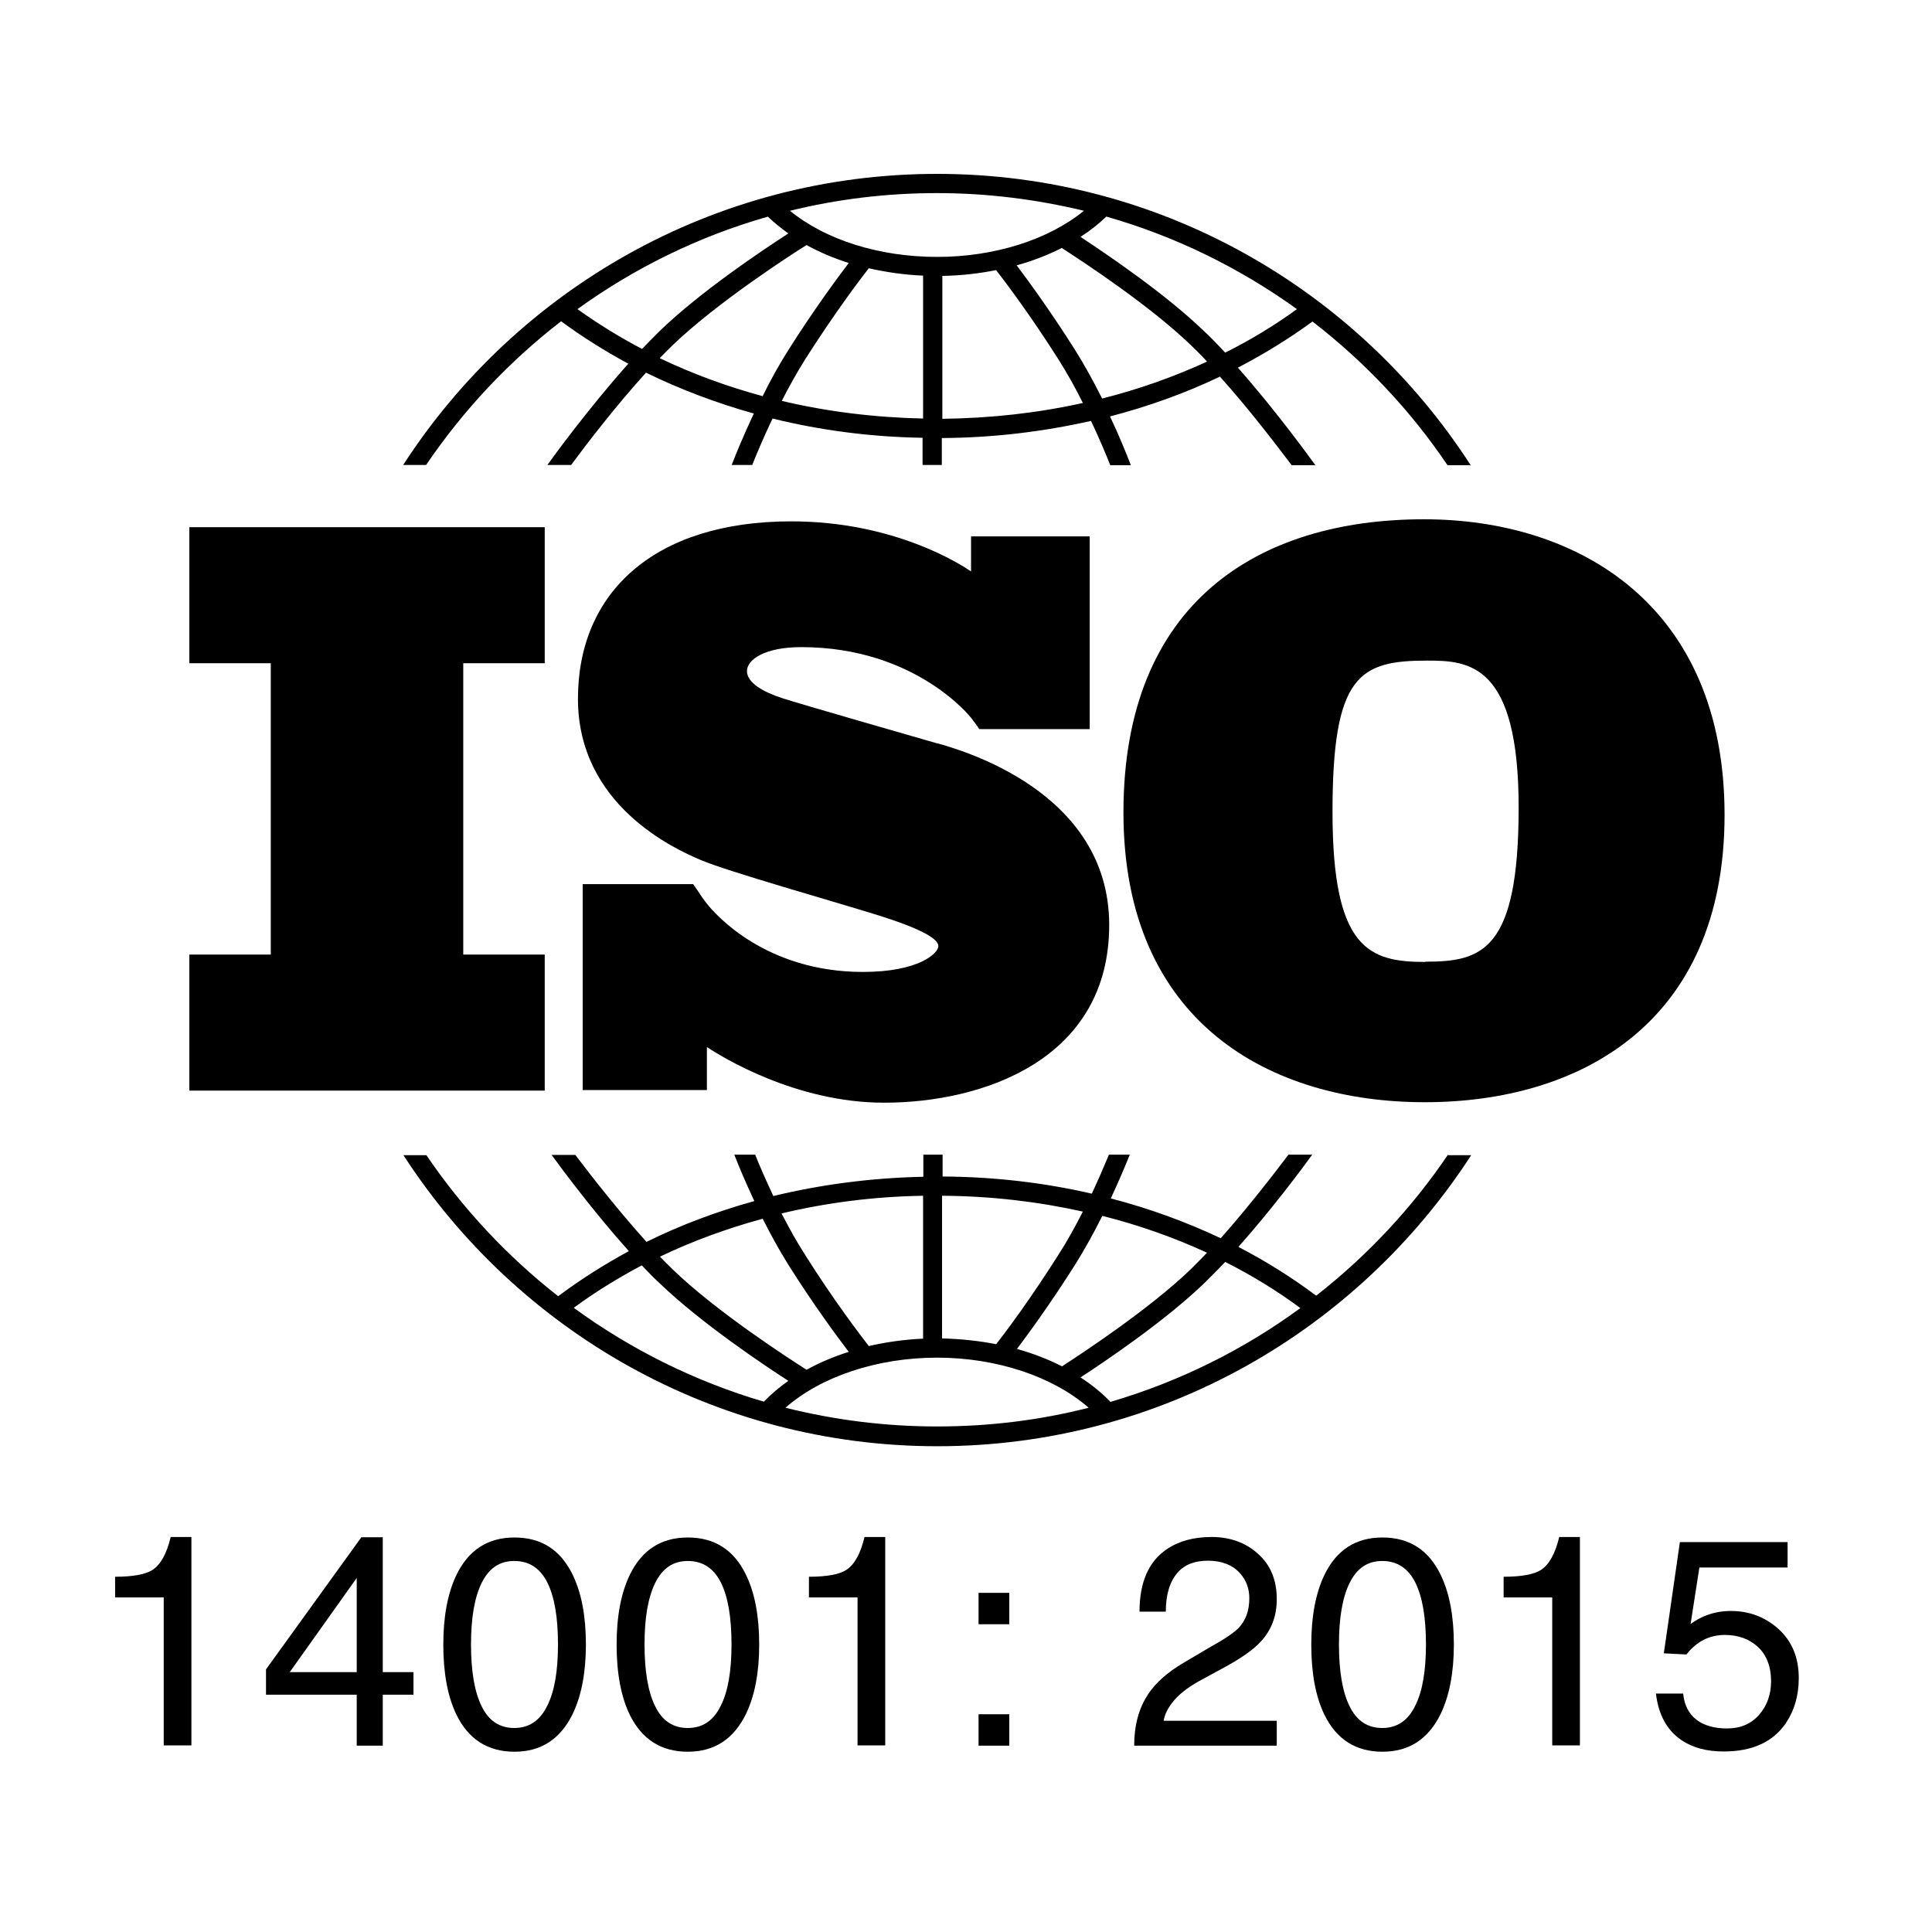 <svg xmlns="http://www.w3.org/2000/svg" width="81" height="81" viewBox="0 0 81 81" fill="none"><path d="M22.838 27.806V22.103H7.938V27.806H11.353V40.021H7.938V45.724H22.838V40.021H19.422V27.806H22.838Z" fill="black"></path><path d="M39.286 31.165C38.369 30.9 33.627 29.54 32.809 29.275C31.991 29.01 31.317 28.623 31.317 28.137C31.317 27.65 32.068 27.131 33.594 27.131C38.402 27.131 40.712 30.093 40.712 30.093C40.712 30.093 40.978 30.436 41.055 30.568H45.687V22.488H40.712V23.958C40.325 23.693 37.529 21.858 33.174 21.858C27.426 21.858 24.231 24.843 24.231 29.297C24.231 33.752 28.266 35.587 29.393 36.062C30.51 36.537 34.898 37.775 36.777 38.361C38.656 38.947 39.342 39.367 39.342 39.666C39.342 39.964 38.524 40.749 36.18 40.749C32.102 40.749 29.99 38.339 29.626 37.875C29.504 37.72 29.371 37.532 29.327 37.455C29.272 37.377 29.15 37.19 29.062 37.068H24.43V45.701H29.637V43.899C30.245 44.297 33.34 46.231 37.065 46.231C41.221 46.231 46.504 44.419 46.504 38.781C46.504 33.144 40.226 31.431 39.309 31.165" fill="black"></path><path d="M59.702 21.771C52.782 21.771 47.101 25.231 47.101 34.063C47.101 42.894 53.269 46.211 59.735 46.211C66.201 46.211 72.303 42.928 72.303 34.162C72.303 25.397 66.201 21.771 59.702 21.771ZM59.757 40.33C57.392 40.33 55.866 39.788 55.866 34.041C55.866 28.293 56.993 27.696 59.845 27.696C61.581 27.696 63.67 27.817 63.67 33.853C63.67 39.888 62.122 40.319 59.757 40.319" fill="black"></path><path d="M17.865 19.493C19.424 17.194 21.336 15.16 23.524 13.469C24.409 14.121 25.359 14.718 26.343 15.248C24.685 17.105 23.193 19.15 22.95 19.493H23.945C24.541 18.686 25.779 17.061 27.084 15.624C28.51 16.32 30.024 16.895 31.605 17.337C31.185 18.233 30.864 19.006 30.676 19.493H31.538C31.737 18.995 32.025 18.31 32.389 17.547C34.412 18.045 36.523 18.321 38.679 18.354V19.493H39.486V18.365C41.63 18.354 43.73 18.1 45.742 17.647C46.085 18.376 46.361 19.029 46.549 19.504H47.411C47.234 19.04 46.936 18.299 46.538 17.459C48.152 17.039 49.688 16.486 51.147 15.79C52.407 17.194 53.568 18.73 54.154 19.504H55.149C54.906 19.172 53.502 17.227 51.899 15.414C53.004 14.839 54.043 14.198 55.027 13.48C57.216 15.171 59.139 17.205 60.687 19.504H61.659C56.917 12.153 48.66 7.29 39.287 7.29C29.913 7.29 21.656 12.153 16.903 19.493H17.876H17.865ZM31.969 16.608C30.466 16.199 29.018 15.668 27.659 15.016C27.846 14.828 28.023 14.64 28.211 14.463C30.079 12.673 33.141 10.694 33.815 10.274C34.357 10.572 34.954 10.827 35.584 11.026C35.097 11.667 34.125 12.982 33.075 14.64C32.666 15.281 32.29 15.967 31.969 16.619M38.701 17.547C36.667 17.503 34.678 17.26 32.776 16.807C33.075 16.221 33.406 15.624 33.76 15.06C34.976 13.148 36.059 11.711 36.424 11.247C37.154 11.412 37.916 11.523 38.701 11.556V17.547ZM39.508 17.558V11.567C40.282 11.556 41.044 11.468 41.763 11.324C42.183 11.866 43.222 13.247 44.371 15.06C44.747 15.657 45.101 16.287 45.4 16.895C43.509 17.315 41.531 17.536 39.508 17.558ZM46.206 16.707C45.864 16.022 45.477 15.315 45.046 14.629C44.051 13.059 43.133 11.799 42.625 11.125C43.299 10.937 43.929 10.694 44.515 10.396C45.455 11.004 48.196 12.805 49.92 14.463C50.153 14.684 50.385 14.916 50.606 15.16C49.213 15.801 47.743 16.32 46.217 16.707M54.375 12.96C53.435 13.645 52.43 14.253 51.368 14.784C51.07 14.463 50.772 14.154 50.473 13.877C48.87 12.33 46.472 10.705 45.3 9.931C45.698 9.677 46.063 9.39 46.383 9.08C49.29 9.909 51.976 11.236 54.375 12.96ZM39.287 8.096C41.409 8.096 43.476 8.362 45.444 8.837C43.951 10.053 41.697 10.771 39.287 10.771C36.877 10.771 34.622 10.064 33.119 8.837C35.097 8.351 37.154 8.096 39.287 8.096ZM32.19 9.08C32.456 9.334 32.743 9.567 33.053 9.788C31.991 10.473 29.372 12.22 27.659 13.877C27.415 14.121 27.161 14.375 26.918 14.629C25.967 14.132 25.061 13.568 24.21 12.96C26.597 11.236 29.294 9.909 32.202 9.08" fill="black"></path><path d="M60.708 48.409C59.183 50.664 57.315 52.653 55.182 54.322C54.165 53.56 53.07 52.874 51.921 52.277C53.313 50.708 54.563 49.039 55.016 48.409H54.021C53.402 49.227 52.319 50.63 51.18 51.913C49.721 51.227 48.185 50.664 46.571 50.244C46.913 49.514 47.179 48.873 47.367 48.409H46.493C46.306 48.862 46.062 49.426 45.775 50.045C43.763 49.58 41.663 49.337 39.519 49.326V48.409H38.712V49.337C36.545 49.381 34.434 49.658 32.422 50.144C32.113 49.481 31.848 48.884 31.66 48.409H30.786C30.974 48.895 31.262 49.58 31.626 50.354C30.046 50.796 28.531 51.36 27.105 52.067C25.912 50.741 24.762 49.271 24.121 48.42H23.126C23.602 49.072 24.917 50.84 26.365 52.454C25.326 53.018 24.331 53.648 23.402 54.344C21.269 52.675 19.401 50.675 17.876 48.431H16.914C21.667 55.77 29.924 60.634 39.298 60.634C48.671 60.634 56.928 55.77 61.681 48.431H60.719L60.708 48.409ZM46.206 50.973C47.742 51.36 49.213 51.88 50.605 52.521C50.373 52.764 50.141 52.996 49.92 53.217C48.207 54.864 45.477 56.666 44.526 57.285C43.94 56.986 43.31 56.743 42.636 56.555C43.144 55.881 44.062 54.621 45.056 53.051C45.488 52.366 45.874 51.658 46.217 50.973M39.508 50.133C41.53 50.144 43.509 50.376 45.399 50.796C45.09 51.404 44.747 52.034 44.36 52.631C43.211 54.444 42.183 55.826 41.763 56.356C41.033 56.212 40.281 56.135 39.496 56.113V50.122L39.508 50.133ZM38.701 50.133V56.124C37.916 56.157 37.153 56.268 36.424 56.434C36.059 55.958 34.965 54.532 33.76 52.62C33.395 52.056 33.074 51.459 32.765 50.874C34.666 50.42 36.656 50.166 38.69 50.133M31.969 51.084C32.301 51.736 32.665 52.41 33.074 53.062C34.124 54.72 35.086 56.025 35.584 56.677C34.953 56.876 34.357 57.13 33.815 57.428C33.141 56.997 30.079 55.03 28.222 53.239C28.034 53.062 27.857 52.874 27.669 52.686C29.029 52.034 30.477 51.504 31.98 51.095M24.055 54.831C24.95 54.168 25.912 53.582 26.907 53.051C27.161 53.316 27.404 53.571 27.658 53.803C29.383 55.461 31.991 57.207 33.052 57.893C32.676 58.158 32.334 58.445 32.024 58.766C29.128 57.915 26.431 56.566 24.055 54.831ZM39.286 59.805C37.098 59.805 34.965 59.529 32.931 59.02C34.412 57.716 36.777 56.92 39.286 56.92C41.796 56.92 44.15 57.716 45.642 59.02C43.608 59.54 41.486 59.805 39.286 59.805ZM46.549 58.766C46.184 58.39 45.764 58.047 45.3 57.749C46.471 56.986 48.859 55.361 50.473 53.814C50.771 53.526 51.07 53.217 51.368 52.907C52.484 53.471 53.535 54.112 54.518 54.842C52.142 56.588 49.445 57.926 46.549 58.777" fill="black"></path><path d="M8.025 64.439V73.177H6.864V66.974H4.826V66.106C5.567 66.106 6.094 66.009 6.387 65.824C6.738 65.599 6.991 65.131 7.157 64.439H8.025Z" fill="black"></path><path d="M17.335 71.052H16.048V73.188H14.956V71.052H11.152V69.989L15.151 64.449H16.048V70.106H17.335V71.052ZM12.147 70.106H14.956V66.156L12.147 70.106Z" fill="black"></path><path d="M24.564 68.946C24.564 70.116 24.379 71.091 24.008 71.862C23.491 72.915 22.682 73.442 21.57 73.442C20.458 73.442 19.639 72.925 19.132 71.881C18.771 71.13 18.586 70.155 18.586 68.955C18.586 67.756 18.771 66.8 19.132 66.039C19.639 64.986 20.449 64.46 21.57 64.46C22.692 64.46 23.501 64.976 24.008 66.02C24.379 66.781 24.564 67.756 24.564 68.955M23.394 68.946C23.394 67.814 23.248 66.946 22.945 66.342C22.643 65.747 22.185 65.445 21.561 65.445C20.936 65.445 20.497 65.757 20.195 66.361C19.893 66.976 19.747 67.834 19.747 68.946C19.747 70.057 19.893 70.935 20.195 71.54C20.488 72.144 20.946 72.447 21.561 72.447C22.175 72.447 22.633 72.144 22.936 71.53C23.248 70.925 23.394 70.057 23.394 68.946Z" fill="black"></path><path d="M31.83 68.946C31.83 70.116 31.645 71.091 31.274 71.862C30.757 72.915 29.948 73.442 28.836 73.442C27.724 73.442 26.905 72.925 26.398 71.881C26.037 71.13 25.852 70.155 25.852 68.955C25.852 67.756 26.037 66.8 26.398 66.039C26.905 64.986 27.714 64.46 28.836 64.46C29.957 64.46 30.767 64.976 31.274 66.02C31.645 66.781 31.83 67.756 31.83 68.955M30.669 68.946C30.669 67.814 30.523 66.946 30.221 66.342C29.918 65.747 29.46 65.445 28.836 65.445C28.212 65.445 27.773 65.757 27.471 66.361C27.168 66.976 27.022 67.834 27.022 68.946C27.022 70.057 27.168 70.935 27.471 71.54C27.763 72.144 28.221 72.447 28.836 72.447C29.45 72.447 29.909 72.144 30.211 71.53C30.523 70.925 30.669 70.057 30.669 68.946Z" fill="black"></path><path d="M37.114 64.439V73.177H35.953V66.974H33.915V66.106C34.656 66.106 35.183 66.009 35.475 65.824C35.827 65.599 36.08 65.131 36.246 64.439H37.114Z" fill="black"></path><path d="M42.315 68.097H41.027V66.781H42.315V68.097ZM42.315 73.188H41.027V71.871H42.315V73.188Z" fill="black"></path><path d="M48.867 67.569H47.775C47.775 66.341 48.155 65.463 48.926 64.946C49.433 64.605 50.057 64.439 50.808 64.439C51.559 64.439 52.232 64.673 52.749 65.151C53.276 65.619 53.529 66.253 53.529 67.052C53.529 67.755 53.305 68.35 52.846 68.837C52.534 69.178 51.988 69.559 51.198 69.978L50.282 70.476C49.774 70.758 49.374 71.07 49.111 71.431C48.926 71.685 48.819 71.919 48.789 72.143H53.529V73.187H47.551C47.551 72.338 47.746 71.617 48.136 71.031C48.448 70.554 48.945 70.115 49.618 69.715L50.759 69.042C51.344 68.72 51.725 68.457 51.92 68.262C52.232 67.94 52.378 67.52 52.378 67.004C52.378 66.604 52.252 66.253 51.988 65.96C51.676 65.609 51.218 65.433 50.642 65.433C50.086 65.433 49.657 65.599 49.365 65.941C49.043 66.311 48.877 66.857 48.877 67.569" fill="black"></path><path d="M60.954 68.946C60.954 70.116 60.769 71.091 60.398 71.862C59.881 72.915 59.072 73.442 57.96 73.442C56.848 73.442 56.029 72.925 55.522 71.881C55.161 71.13 54.976 70.155 54.976 68.955C54.976 67.756 55.161 66.8 55.522 66.039C56.029 64.986 56.838 64.46 57.96 64.46C59.081 64.46 59.891 64.976 60.398 66.02C60.769 66.781 60.954 67.756 60.954 68.955M59.784 68.946C59.784 67.814 59.637 66.946 59.335 66.342C59.033 65.747 58.574 65.445 57.95 65.445C57.326 65.445 56.887 65.757 56.585 66.361C56.282 66.976 56.136 67.834 56.136 68.946C56.136 70.057 56.282 70.935 56.585 71.54C56.877 72.144 57.336 72.447 57.95 72.447C58.565 72.447 59.023 72.144 59.325 71.53C59.637 70.925 59.784 70.057 59.784 68.946Z" fill="black"></path><path d="M66.239 64.439V73.177H65.078V66.974H63.04V66.106C63.781 66.106 64.308 66.009 64.6 65.824C64.951 65.599 65.205 65.131 65.371 64.439H66.239Z" fill="black"></path><path d="M71.249 65.708L70.879 68.087C71.094 67.931 71.318 67.805 71.562 67.717C71.874 67.6 72.205 67.541 72.566 67.541C73.327 67.541 73.98 67.785 74.526 68.263C75.121 68.78 75.414 69.482 75.414 70.35C75.414 71.091 75.229 71.715 74.868 72.252C74.322 73.042 73.454 73.432 72.264 73.432C71.562 73.432 70.976 73.276 70.508 72.964C69.894 72.554 69.533 71.901 69.426 71.004H70.567C70.616 71.501 70.811 71.862 71.132 72.106C71.454 72.349 71.883 72.466 72.41 72.466C72.966 72.466 73.405 72.281 73.746 71.901C74.078 71.52 74.253 71.052 74.253 70.487C74.253 69.872 74.068 69.394 73.707 69.053C73.337 68.712 72.878 68.546 72.312 68.546C71.669 68.546 71.132 68.819 70.703 69.365L69.757 69.316L70.43 64.654H74.946V65.718H71.249V65.708Z" fill="black"></path></svg>